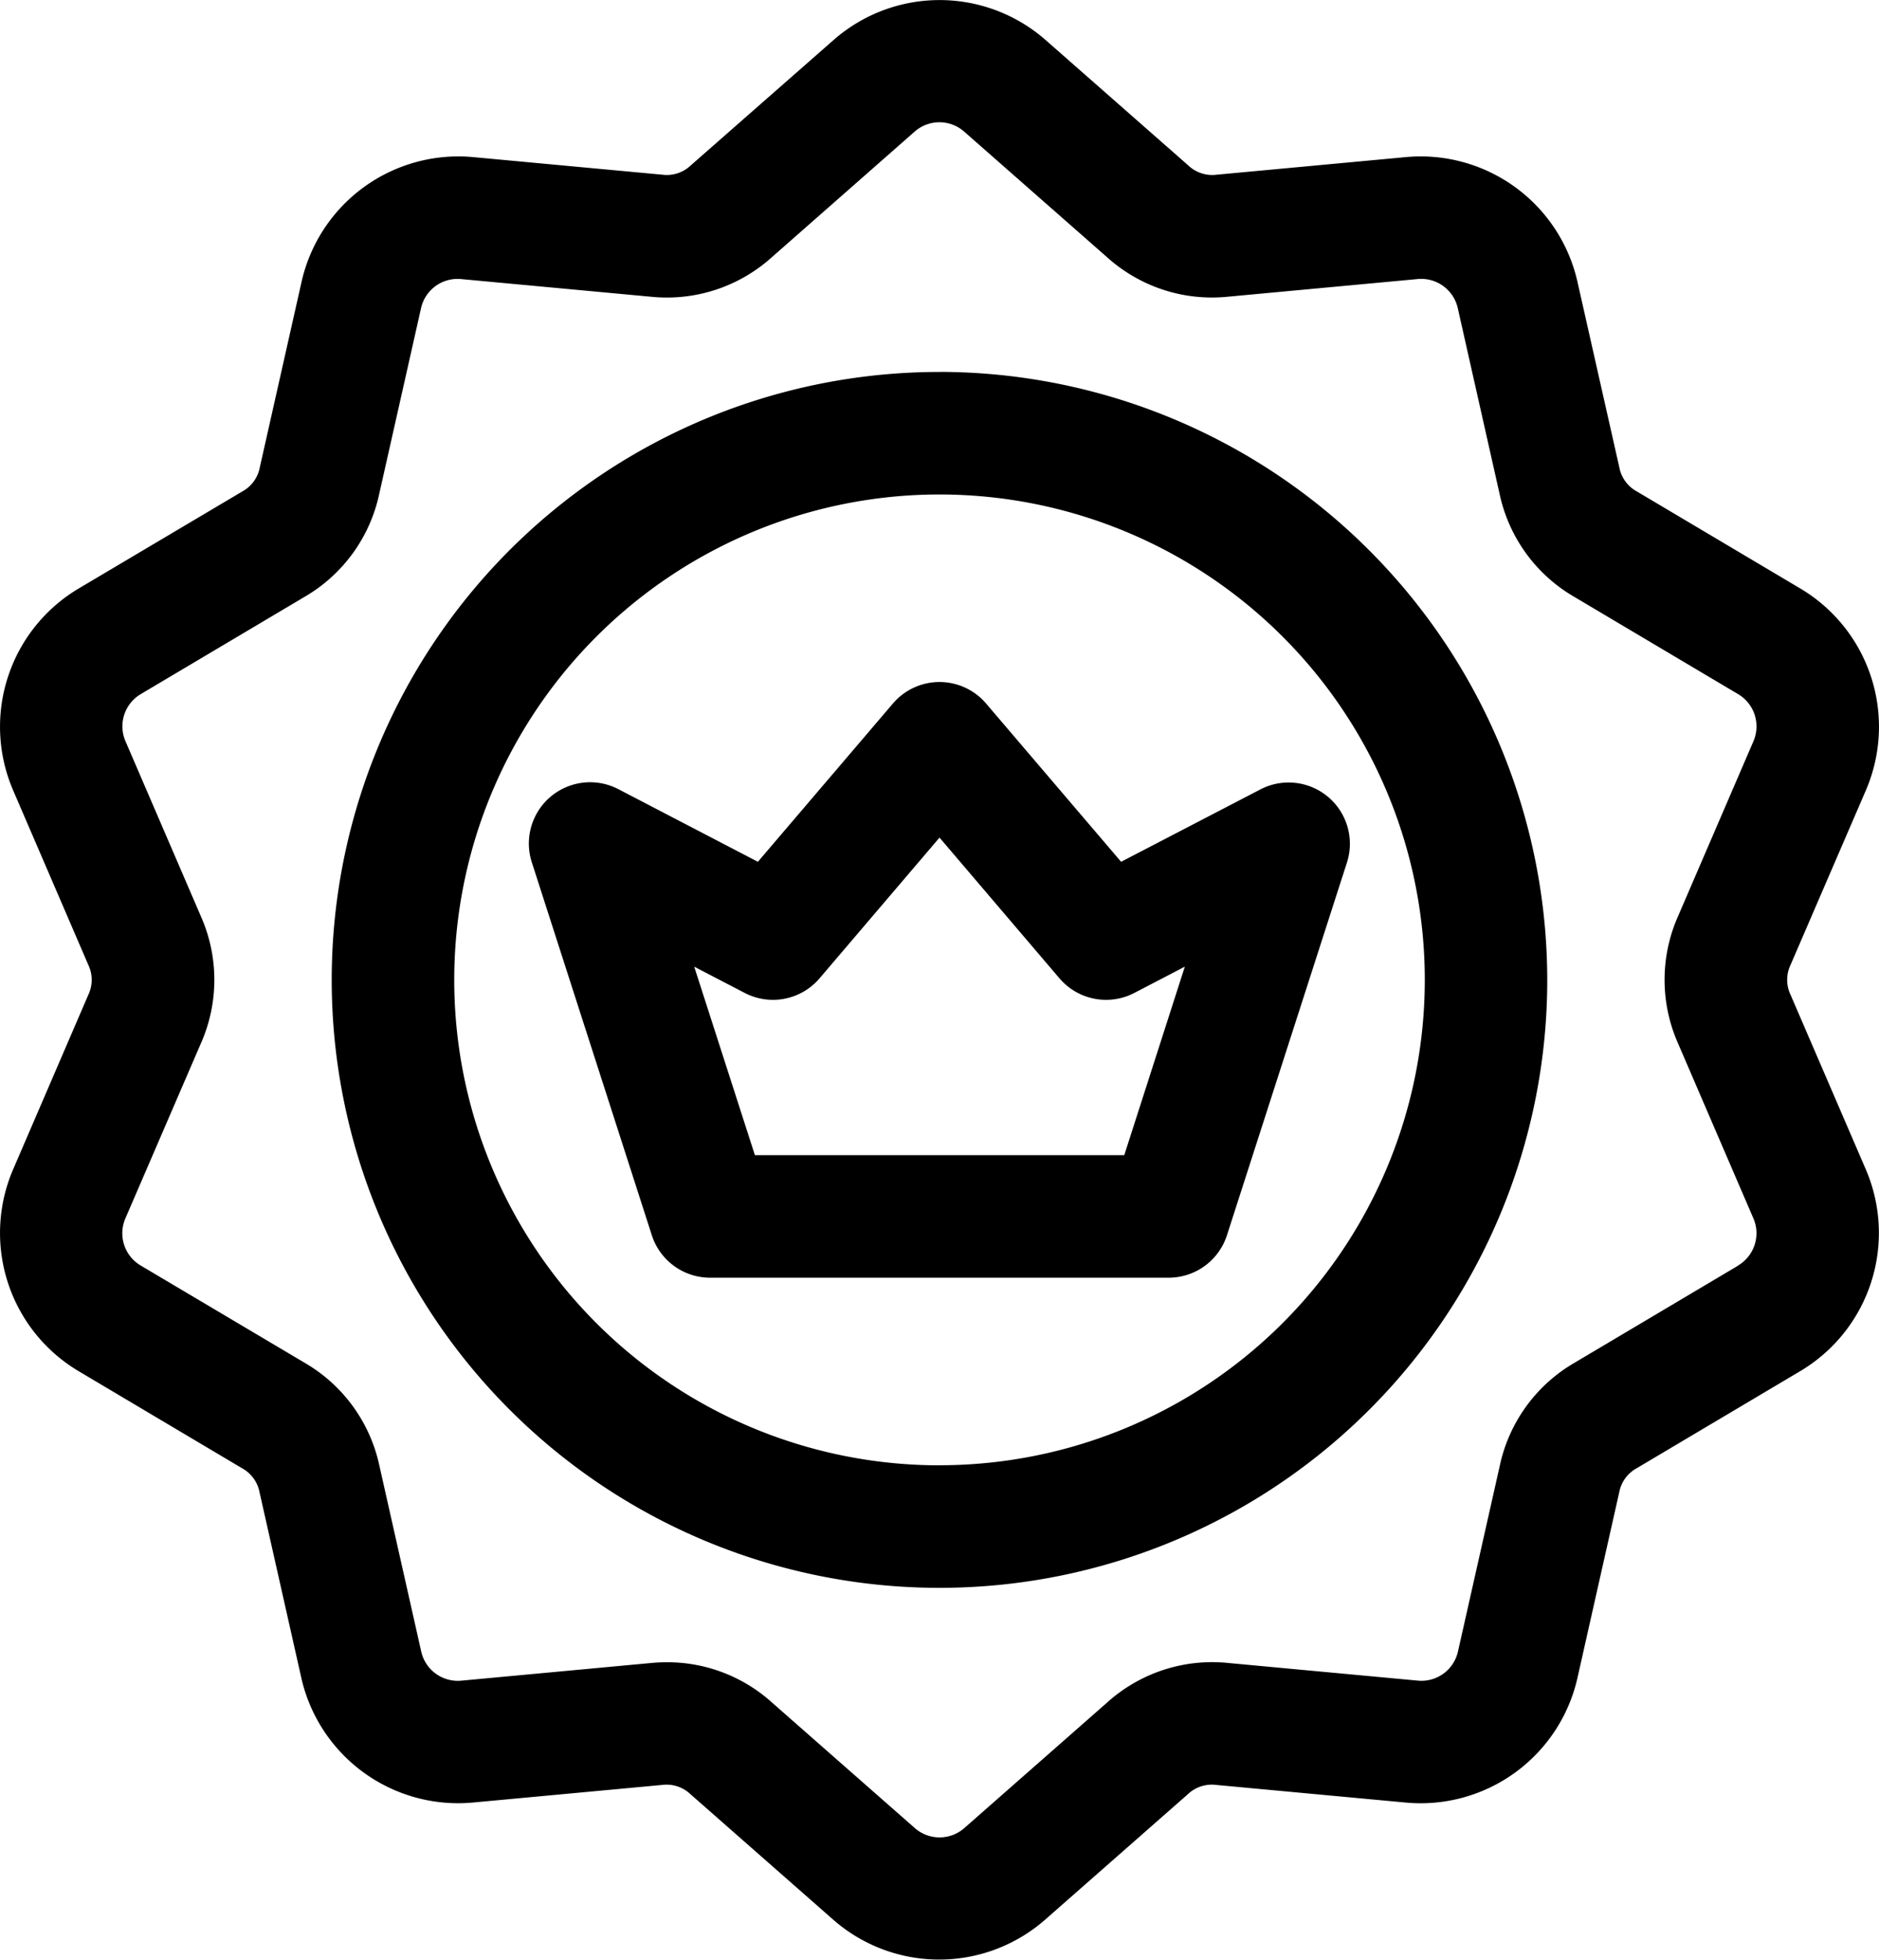 <?xml version="1.0" encoding="UTF-8"?> <svg xmlns="http://www.w3.org/2000/svg" width="59.517" height="62.053" viewBox="0 0 59.517 62.053"><path id="premium-quality" d="M69.641,25.088a5.091,5.091,0,0,0-2.072-6.377l-5.184-3.077a1.1,1.1,0,0,1-.558-.767L60.5,8.986a5.092,5.092,0,0,0-5.425-3.941l-6,.558a1.1,1.1,0,0,1-.9-.293L43.647,1.331h0a5.09,5.09,0,0,0-6.7,0L32.414,5.31a1.1,1.1,0,0,1-.9.293l-6-.558a5.091,5.091,0,0,0-5.424,3.941l-1.324,5.881a1.1,1.1,0,0,1-.558.768L13.02,18.711a5.091,5.091,0,0,0-2.072,6.377l2.385,5.536a1.1,1.1,0,0,1,0,.949l-2.385,5.536a5.091,5.091,0,0,0,2.072,6.377L18.2,46.562a1.1,1.1,0,0,1,.558.767l1.324,5.88a5.092,5.092,0,0,0,5.424,3.941l6-.558a1.1,1.1,0,0,1,.9.293l4.528,3.979a5.09,5.09,0,0,0,6.7,0l4.528-3.979a1.1,1.1,0,0,1,.9-.293l6,.558A5.092,5.092,0,0,0,60.5,53.21l1.324-5.881a1.1,1.1,0,0,1,.558-.768l5.184-3.077a5.09,5.09,0,0,0,2.072-6.377l-2.386-5.535a1.1,1.1,0,0,1,0-.949ZM65.589,40.149l-5.184,3.077a4.965,4.965,0,0,0-2.362,3.251l-1.324,5.881a1.187,1.187,0,0,1-1.281.93l-6-.558a4.965,4.965,0,0,0-3.822,1.242l-4.528,3.979a1.187,1.187,0,0,1-1.583,0l-4.528-3.979a4.948,4.948,0,0,0-3.32-1.265q-.248,0-.5.024l-6,.558a1.187,1.187,0,0,1-1.281-.93l-1.324-5.881a4.965,4.965,0,0,0-2.362-3.251L15,40.149a1.187,1.187,0,0,1-.489-1.505L16.9,33.108a4.965,4.965,0,0,0,0-4.019l-2.385-5.536A1.187,1.187,0,0,1,15,22.047l5.184-3.077a4.965,4.965,0,0,0,2.362-3.251L23.87,9.839a1.186,1.186,0,0,1,1.281-.93l6,.558a4.965,4.965,0,0,0,3.823-1.242L39.5,4.245a1.187,1.187,0,0,1,1.583,0h0l4.528,3.979a4.962,4.962,0,0,0,3.822,1.242l6-.558a1.187,1.187,0,0,1,1.28.93l1.324,5.881a4.965,4.965,0,0,0,2.362,3.251l5.184,3.077a1.187,1.187,0,0,1,.489,1.505l-2.386,5.536a4.966,4.966,0,0,0,0,4.019l2.385,5.536a1.187,1.187,0,0,1-.489,1.505ZM46.047,27.36,41.77,22.348a1.94,1.94,0,0,0-2.951,0L34.542,27.36l-4.42-2.3a1.94,1.94,0,0,0-2.741,2.316l3.8,11.805A1.94,1.94,0,0,0,33.03,40.53H47.559A1.94,1.94,0,0,0,49.4,39.184l3.8-11.8a1.94,1.94,0,0,0-2.741-2.316Zm.1,9.289h-11.7l-1.922-5.968,1.6.832a1.94,1.94,0,0,0,2.37-.462l3.8-4.457,3.8,4.457a1.94,1.94,0,0,0,2.37.462l1.6-.832Zm-5.851-24.8A19.251,19.251,0,1,0,59.545,31.1,19.273,19.273,0,0,0,40.294,11.847Zm0,34.622A15.371,15.371,0,1,1,55.666,31.1,15.371,15.371,0,0,1,40.294,46.469Z" transform="translate(-10.536 -0.071)"></path></svg> 